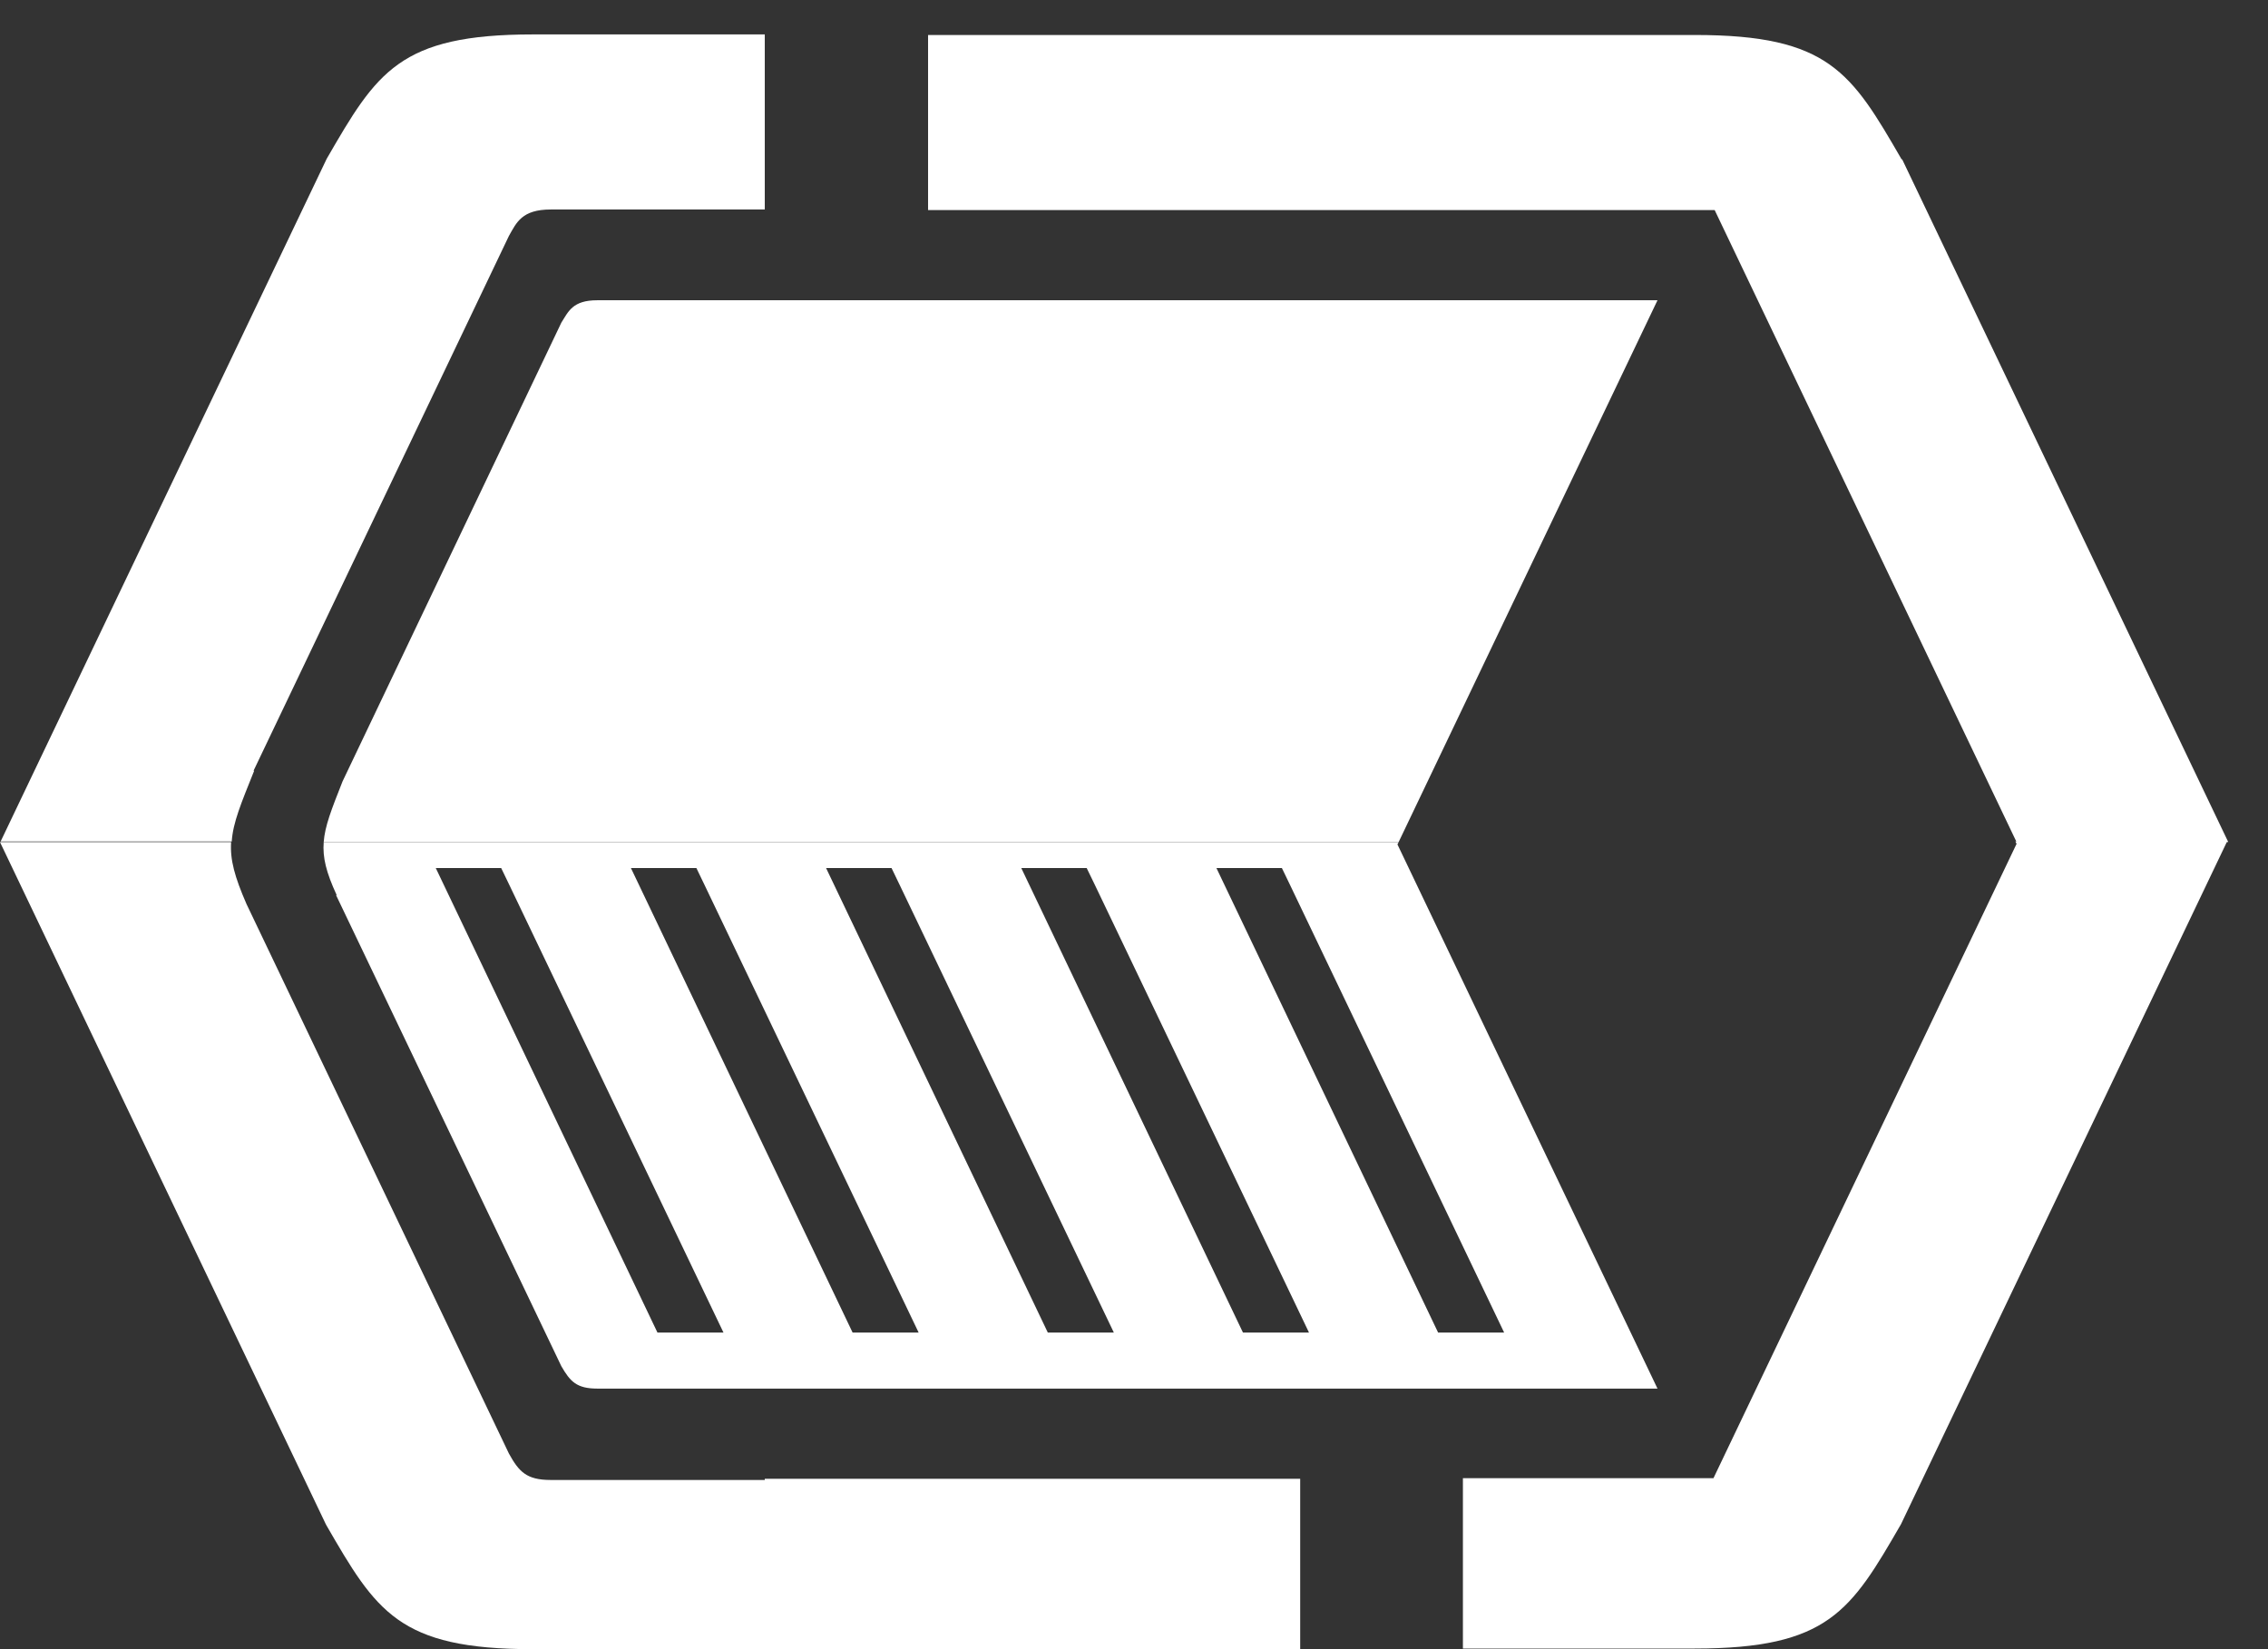 <svg xmlns="http://www.w3.org/2000/svg" width="44" height="32" viewBox="0 0 44 32" fill="none">
  <rect x="0" y="0" width="44" height="32" fill="#333333" stroke="none"/>
  <path d="M4.919 14.955L9.872 4.58C10.021 4.317 10.124 4.065 10.685 4.065H14.837V0.668H13.544C13.544 0.668 13.075 0.668 11.44 0.668H10.341C7.745 0.668 7.31 1.4 6.338 3.081L0.012 16.328H4.496C4.519 15.962 4.679 15.584 4.931 14.955H4.919Z" fill="white"/>
  <path d="M32.156 5.826H11.588C11.108 5.826 11.028 6.044 10.89 6.261L6.646 15.161C6.429 15.71 6.303 16.03 6.28 16.339H27.134L32.156 5.826Z" fill="white"/>
  <path d="M36.892 3.092C35.919 1.411 35.485 0.679 32.888 0.679H31.79C30.142 0.679 29.639 0.679 29.685 0.679H18.005V4.076H33.265L39.122 16.339H43.229L36.903 3.092H36.892Z" fill="white"/>
  <path d="M33.254 28.682H28.381V31.988H29.674C31.264 31.988 31.79 31.988 31.778 31.988H32.877C35.473 31.988 35.908 31.256 36.88 29.575L43.206 16.328H39.099L39.122 16.374L33.242 28.682H33.254Z" fill="white"/>
  <path d="M6.52 17.369L10.89 26.509C11.062 26.807 11.188 26.944 11.588 26.944H32.156L27.111 16.385L27.134 16.34H6.28C6.257 16.637 6.326 16.923 6.532 17.369H6.52ZM24.869 16.843L25.029 17.175L29.181 25.857H27.9L23.599 16.843H24.88H24.869ZM21.082 16.843L21.243 17.175L25.395 25.857H24.114L19.813 16.843H21.094H21.082ZM17.296 16.843L17.456 17.175L21.609 25.857H20.328L16.026 16.843H17.308H17.296ZM13.51 16.843L13.67 17.175L17.822 25.857H16.541L12.24 16.843H13.521H13.51ZM9.723 16.843L9.883 17.175L14.036 25.857H12.755L8.454 16.843H9.735H9.723Z" fill="white"/>
  <path d="M10.341 32H11.439C11.439 32 11.954 32 13.544 32H25.224V28.694H14.837V28.717H10.684C10.215 28.717 10.067 28.557 9.872 28.202L4.782 17.541C4.553 17.015 4.461 16.683 4.484 16.34H0L6.326 29.586C7.298 31.268 7.733 32 10.33 32H10.341Z" fill="white"/>
</svg>